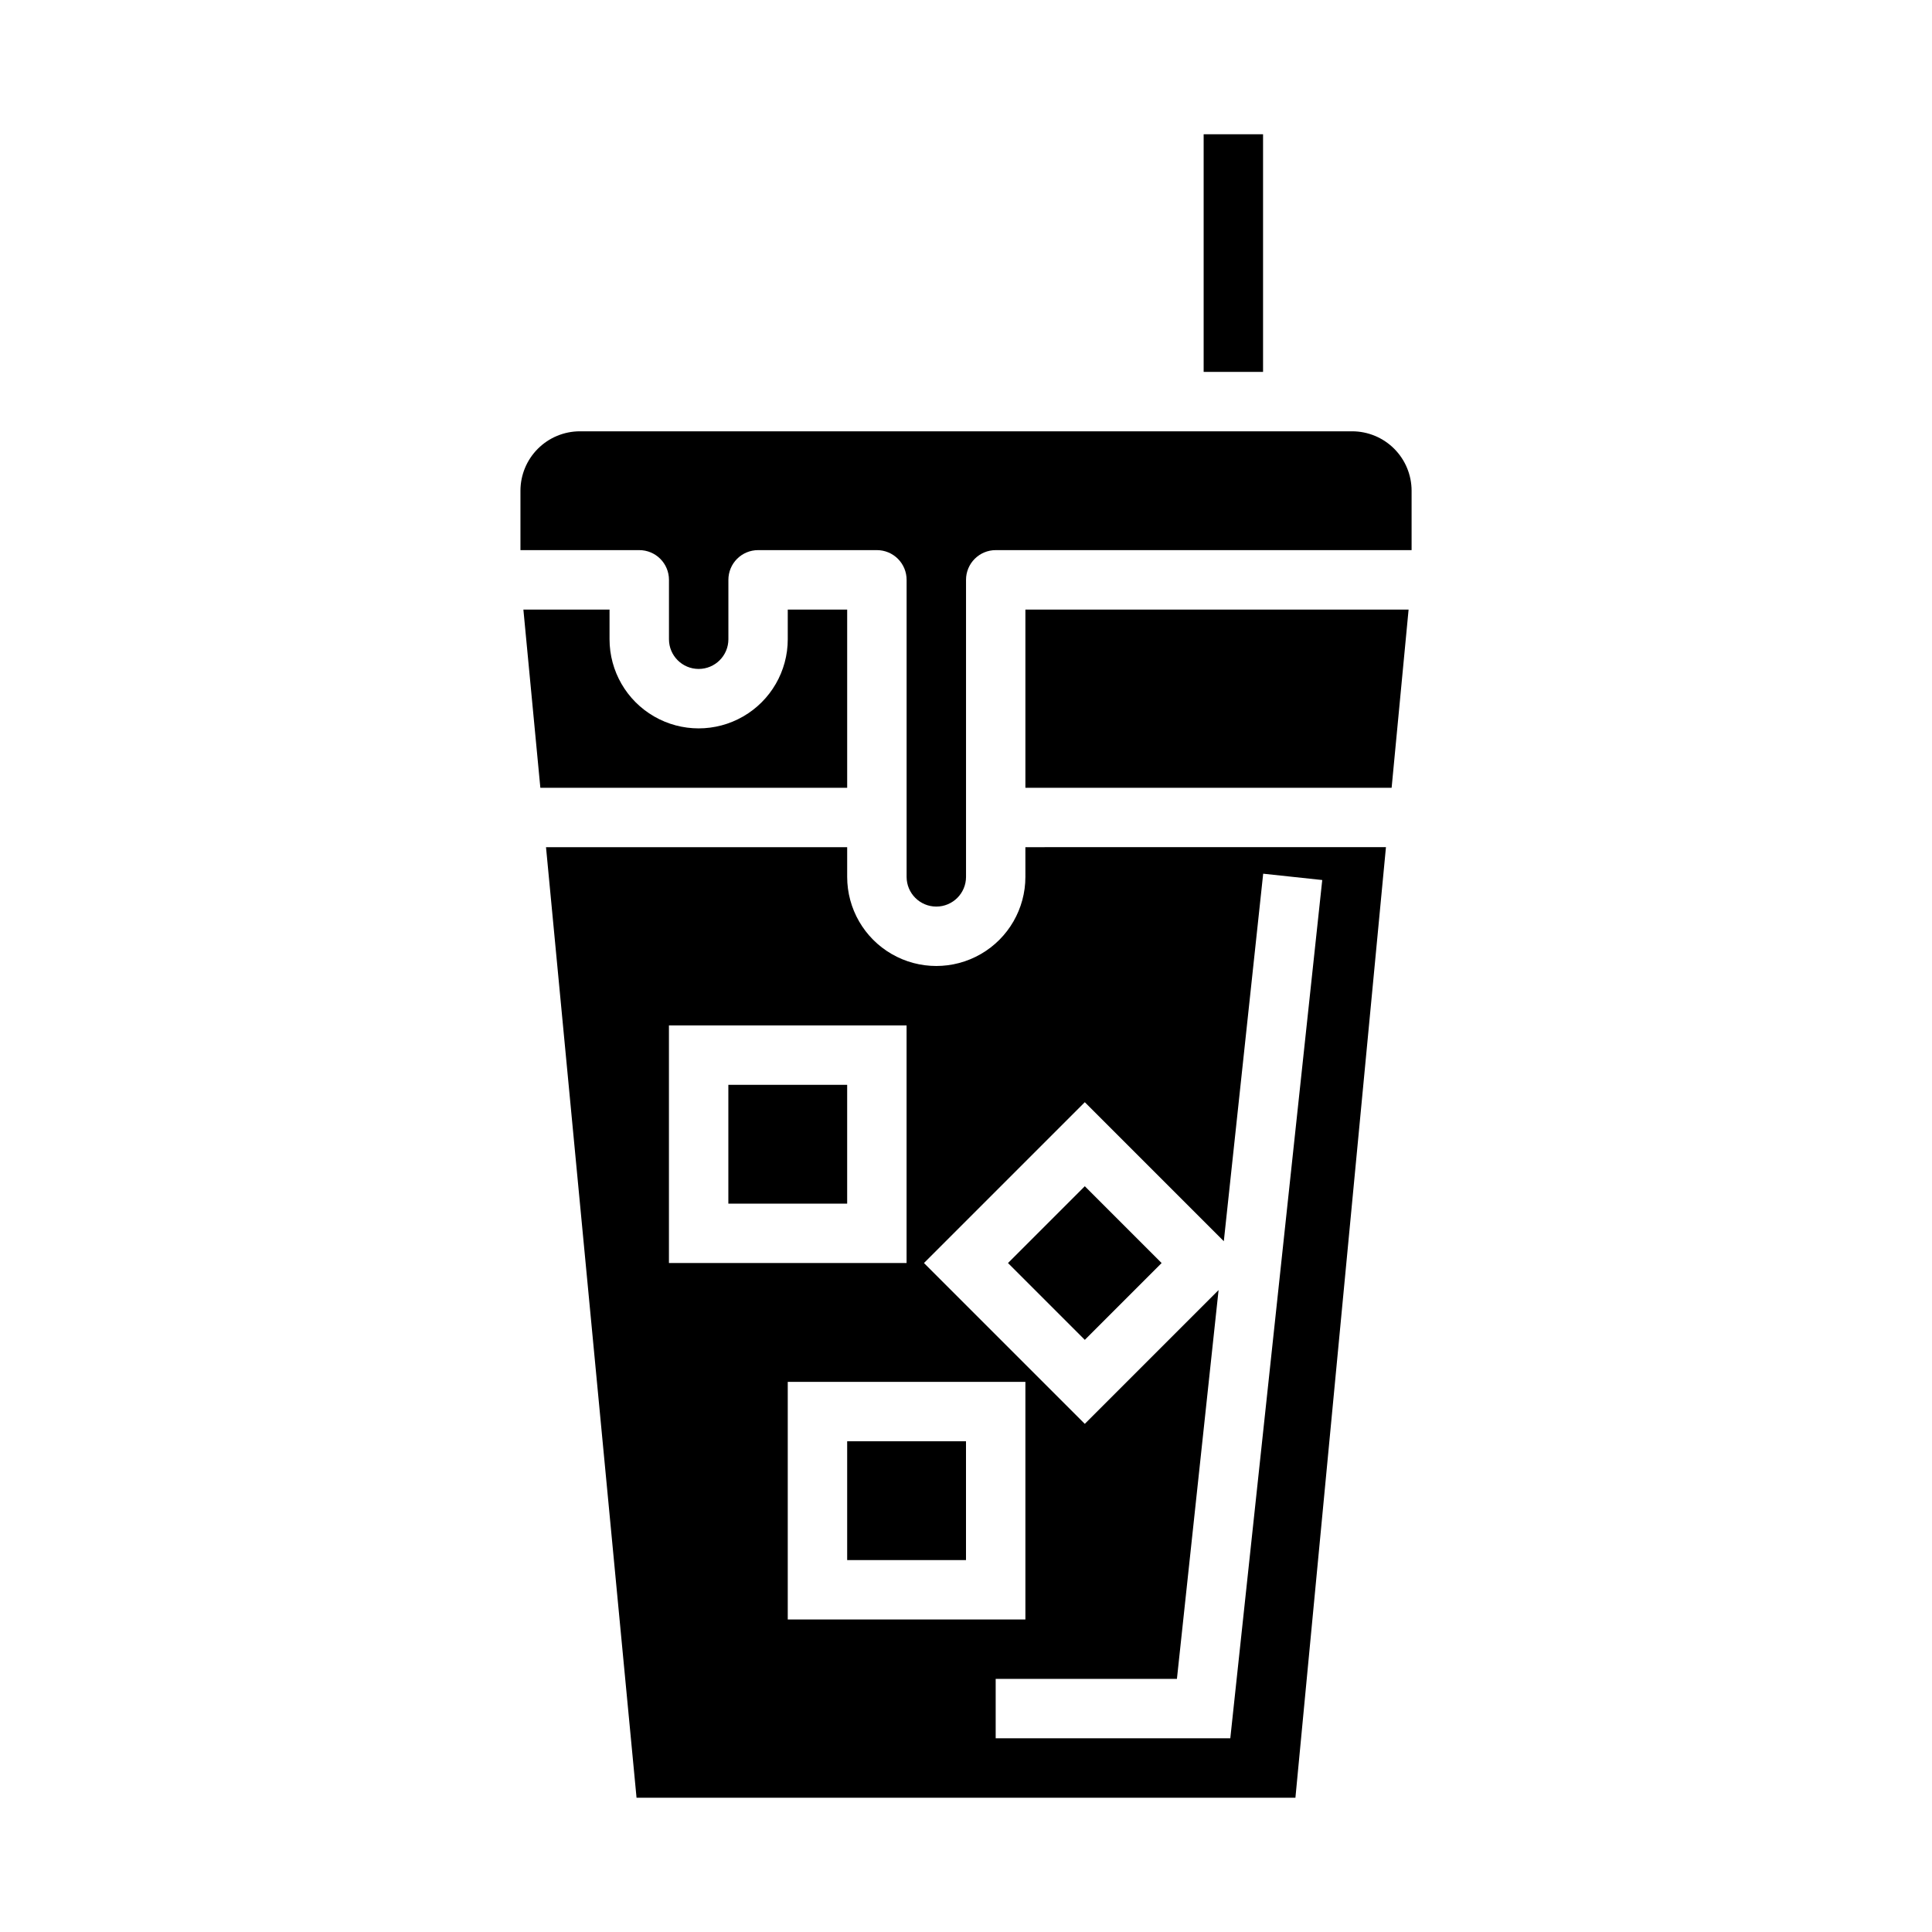 <?xml version="1.0" encoding="UTF-8"?>
<!-- Uploaded to: ICON Repo, www.svgrepo.com, Generator: ICON Repo Mixer Tools -->
<svg fill="#000000" width="800px" height="800px" version="1.1" viewBox="144 144 512 512" xmlns="http://www.w3.org/2000/svg">
 <g>
  <path d="m368.51 525.95h31.488v31.488h-31.488z"/>
  <path d="m368.51 305.54h-15.746v7.871c0 8.438-4.5 16.234-11.809 20.453-7.305 4.219-16.309 4.219-23.613 0-7.309-4.219-11.809-12.016-11.809-20.453v-7.871h-22.832l4.496 47.23h81.312z"/>
  <path d="m337.02 431.49h31.488v31.488h-31.488z"/>
  <path d="m411.13 478.72 20.355-20.355 20.355 20.355-20.355 20.355z"/>
  <path d="m502.34 258.3h-204.67c-4.176 0.008-8.18 1.668-11.129 4.617-2.953 2.953-4.613 6.953-4.617 11.129v15.742h31.488c2.09 0 4.09 0.828 5.566 2.305 1.477 1.477 2.305 3.481 2.305 5.57v15.742c0 4.348 3.523 7.871 7.871 7.871 4.348 0 7.875-3.523 7.875-7.871v-15.742c0-2.09 0.828-4.094 2.305-5.57s3.477-2.305 5.566-2.305h31.488c2.086 0 4.09 0.828 5.566 2.305 1.477 1.477 2.305 3.481 2.305 5.57v78.719c0 4.348 3.523 7.871 7.871 7.871s7.875-3.523 7.875-7.871v-78.719c-0.004-2.09 0.828-4.094 2.305-5.57 1.477-1.477 3.477-2.305 5.566-2.305h110.21v-15.742c-0.004-4.176-1.664-8.176-4.617-11.129-2.949-2.949-6.953-4.609-11.125-4.617z"/>
  <path d="m415.74 352.77h97.055l4.496-47.23h-101.55z"/>
  <path d="m462.98 179.58h15.742v62.977h-15.742z"/>
  <path d="m415.74 376.38c0 8.438-4.5 16.234-11.809 20.453-7.305 4.219-16.309 4.219-23.613 0-7.309-4.219-11.809-12.016-11.809-20.453v-7.871h-79.812l23.992 251.91 174.61-0.004 23.992-251.91-95.555 0.004zm-94.465 39.359h62.977v62.977h-62.977zm31.488 94.465h62.977v62.977h-62.977zm115.56-37.266 10.434-97.398 15.652 1.676-24.367 227.45h-62.176v-15.746h48.031l11.039-103.04-35.453 35.457-42.621-42.621 42.621-42.621z"/>
 </g>
</svg>